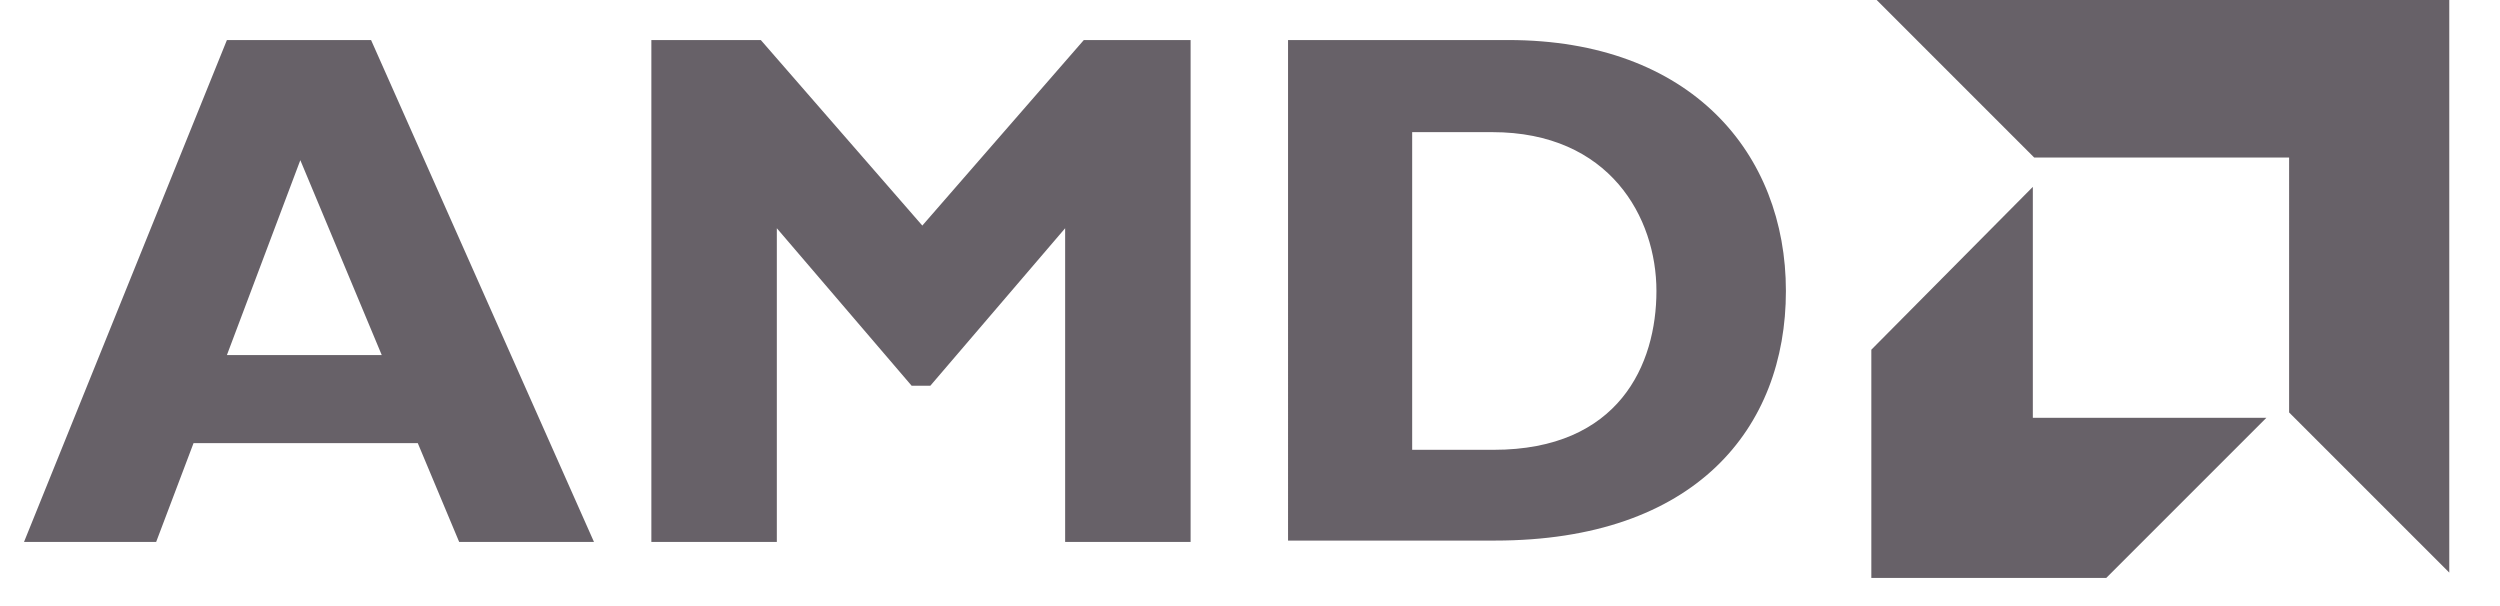<?xml version="1.0" encoding="UTF-8"?><svg id="Layer_1" xmlns="http://www.w3.org/2000/svg" width="187.3" height="45.4" viewBox="0 0 187.3 45.4"><defs><style>.cls-1{fill:rgba(255,255,255,0);}.cls-1,.cls-2{fill-rule:evenodd;}.cls-2{fill:#676168;}</style></defs><path class="cls-1" d="M0,0h187.3v45.4H0V0Z"/><path class="cls-2" d="M44.5,40.6h-10.1l-3.1-7.4H14.5l-2.8,7.4H1.8L17,3h10.8l16.7,37.6ZM22.5,12l-5.5,14.6h11.6l-6.1-14.6ZM81.1,3h8.1v37.6h-9.4v-23.5l-10.1,11.8h-1.4l-10.1-11.8v23.5h-9.4V3h8.2l12.1,13.9,12.1-13.9h0ZM113,3c13.7,0,20.8,8.5,20.8,18.8s-6.8,18.7-21.8,18.7h-15.5V3h16.6ZM105.8,33.7h6.1c9.4,0,12.2-6.4,12.2-11.9s-3.5-11.9-12.3-11.9h-6v23.8h0ZM171.6,11.8h-19.2L140.6,0h42.9c0,0,0,42.9,0,42.9l-12-12V11.8ZM152.3,31.3V14c0,0-12.1,12.2-12.1,12.2v17.1h17.6l12-12h-17.5,0Z"/></svg>